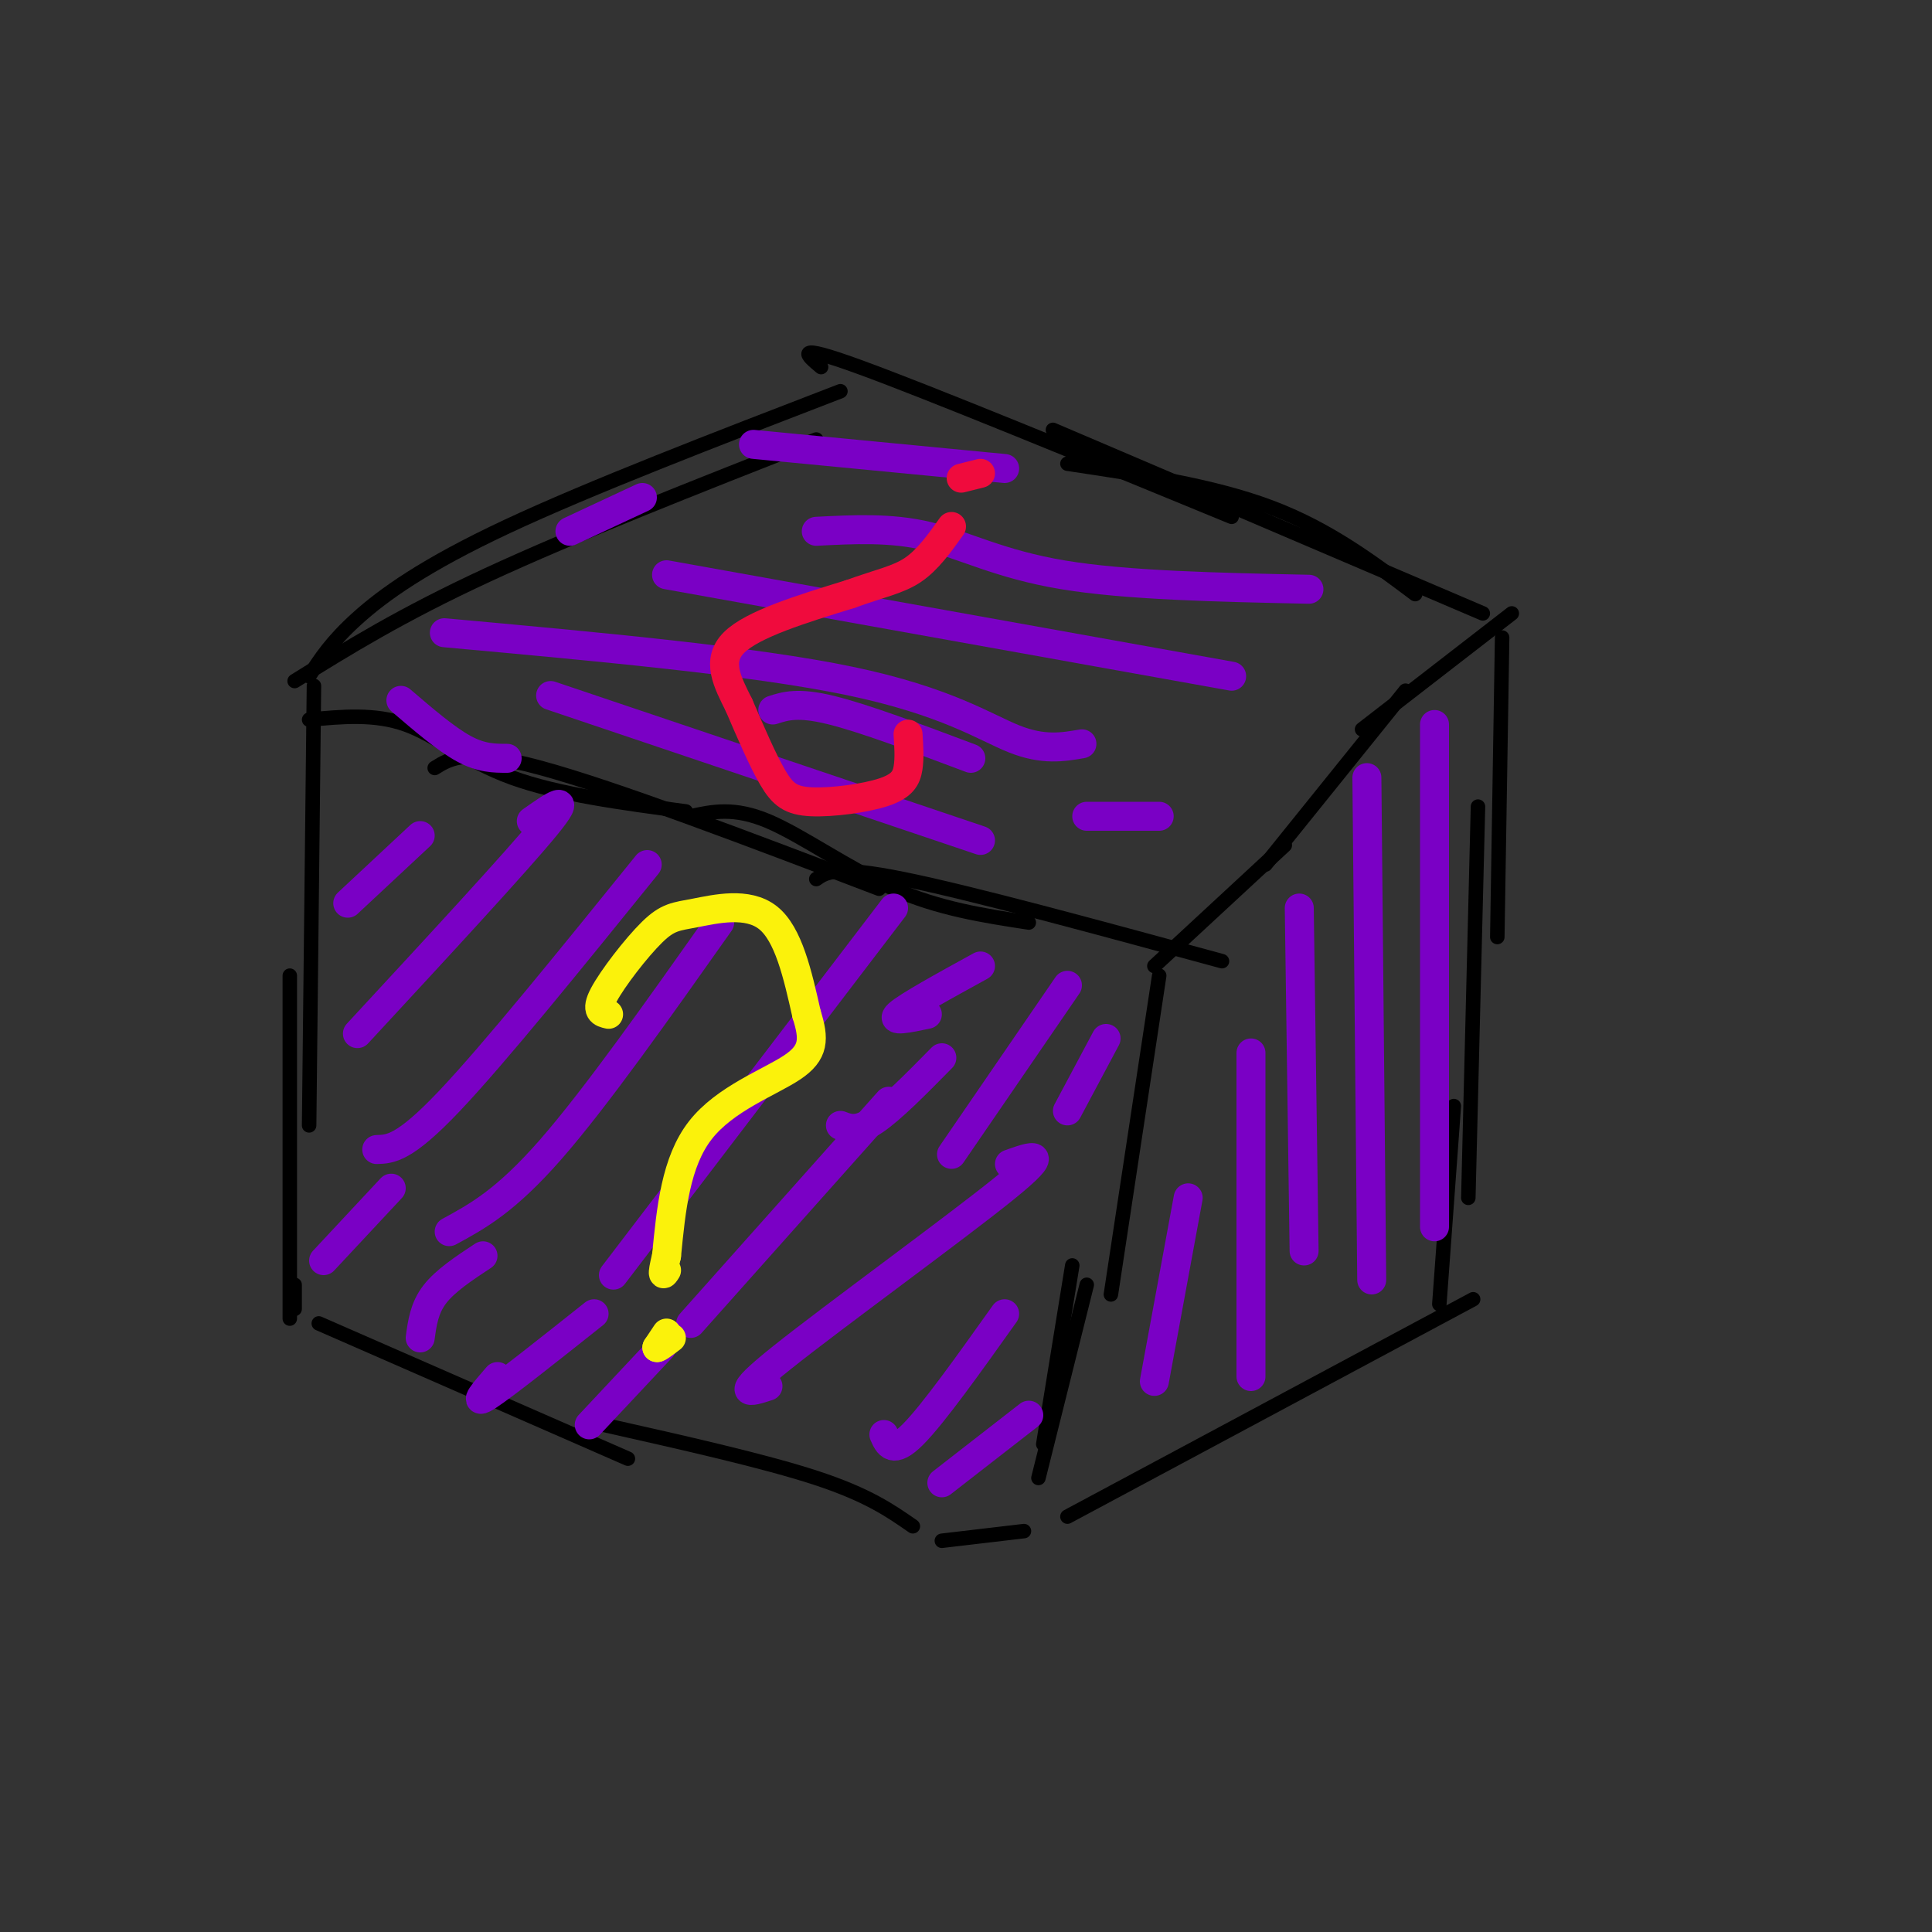 <svg viewBox='0 0 400 400' version='1.1' xmlns='http://www.w3.org/2000/svg' xmlns:xlink='http://www.w3.org/1999/xlink'><rect x="0" y="0" width="400" height="400" fill="#333333" stroke="none"/><g fill='none' stroke='#000000' stroke-width='3' stroke-linecap='round' stroke-linejoin='round'><path d='M64,149c6.800,-0.644 13.600,-1.289 20,1c6.400,2.289 12.400,7.511 22,11c9.600,3.489 22.800,5.244 36,7'/><path d='M90,159c3.333,-2.083 6.667,-4.167 22,0c15.333,4.167 42.667,14.583 70,25'/><path d='M143,169c4.489,-0.978 8.978,-1.956 16,1c7.022,2.956 16.578,9.844 26,14c9.422,4.156 18.711,5.578 28,7'/><path d='M169,182c2.000,-1.417 4.000,-2.833 18,0c14.000,2.833 40.000,9.917 66,17'/><path d='M61,141c11.000,-6.833 22.000,-13.667 40,-22c18.000,-8.333 43.000,-18.167 68,-28'/><path d='M64,140c2.311,-3.578 4.622,-7.156 10,-12c5.378,-4.844 13.822,-10.956 31,-19c17.178,-8.044 43.089,-18.022 69,-28'/><path d='M170,76c-3.083,-2.583 -6.167,-5.167 8,0c14.167,5.167 45.583,18.083 77,31'/><path d='M221,96c15.000,2.250 30.000,4.500 42,9c12.000,4.500 21.000,11.250 30,18'/><path d='M218,89c0.000,0.000 89.000,38.000 89,38'/><path d='M313,127c0.000,0.000 -31.000,24.000 -31,24'/><path d='M291,143c0.000,0.000 -29.000,36.000 -29,36'/><path d='M266,175c0.000,0.000 -27.000,25.000 -27,25'/><path d='M65,142c0.000,0.000 -1.000,91.000 -1,91'/><path d='M60,202c0.000,0.000 0.000,71.000 0,71'/><path d='M61,266c0.000,0.000 0.000,5.000 0,5'/><path d='M66,274c0.000,0.000 64.000,28.000 64,28'/><path d='M125,295c16.667,3.750 33.333,7.500 44,11c10.667,3.500 15.333,6.750 20,10'/><path d='M240,202c0.000,0.000 -10.000,66.000 -10,66'/><path d='M222,262c0.000,0.000 -6.000,37.000 -6,37'/><path d='M225,266c0.000,0.000 -10.000,40.000 -10,40'/><path d='M195,319c0.000,0.000 17.000,-2.000 17,-2'/><path d='M221,314c0.000,0.000 84.000,-45.000 84,-45'/><path d='M311,132c0.000,0.000 -1.000,62.000 -1,62'/><path d='M306,167c0.000,0.000 -2.000,81.000 -2,81'/><path d='M301,229c0.000,0.000 -3.000,41.000 -3,41'/></g>
<g fill='none' stroke='#7A00C5' stroke-width='6' stroke-linecap='round' stroke-linejoin='round'><path d='M195,307c0.000,0.000 18.000,-14.000 18,-14'/><path d='M183,297c0.917,2.083 1.833,4.167 6,0c4.167,-4.167 11.583,-14.583 19,-25'/><path d='M159,287c-3.822,1.244 -7.644,2.489 3,-6c10.644,-8.489 35.756,-26.711 46,-35c10.244,-8.289 5.622,-6.644 1,-5'/><path d='M143,274c0.000,0.000 41.000,-46.000 41,-46'/><path d='M127,264c0.000,0.000 58.000,-76.000 58,-76'/><path d='M93,255c5.833,-3.167 11.667,-6.333 21,-17c9.333,-10.667 22.167,-28.833 35,-47'/><path d='M78,238c2.833,-0.083 5.667,-0.167 15,-10c9.333,-9.833 25.167,-29.417 41,-49'/><path d='M74,214c16.500,-17.833 33.000,-35.667 39,-43c6.000,-7.333 1.500,-4.167 -3,-1'/><path d='M72,187c0.000,0.000 15.000,-14.000 15,-14'/><path d='M67,261c0.000,0.000 14.000,-15.000 14,-15'/><path d='M87,277c0.417,-3.083 0.833,-6.167 3,-9c2.167,-2.833 6.083,-5.417 10,-8'/><path d='M103,285c-2.667,3.083 -5.333,6.167 -2,4c3.333,-2.167 12.667,-9.583 22,-17'/><path d='M122,295c0.000,0.000 15.000,-16.000 15,-16'/><path d='M174,233c1.750,0.667 3.500,1.333 7,-1c3.500,-2.333 8.750,-7.667 14,-13'/><path d='M197,239c0.000,0.000 24.000,-35.000 24,-35'/><path d='M192,210c-3.917,0.833 -7.833,1.667 -6,0c1.833,-1.667 9.417,-5.833 17,-10'/><path d='M221,230c0.000,0.000 8.000,-15.000 8,-15'/><path d='M92,131c32.000,2.911 64.000,5.822 84,10c20.000,4.178 28.000,9.622 34,12c6.000,2.378 10.000,1.689 14,1'/><path d='M114,144c0.000,0.000 89.000,30.000 89,30'/><path d='M225,169c0.000,0.000 15.000,0.000 15,0'/><path d='M160,147c2.583,-0.833 5.167,-1.667 12,0c6.833,1.667 17.917,5.833 29,10'/><path d='M138,119c0.000,0.000 117.000,21.000 117,21'/><path d='M169,110c7.733,-0.400 15.467,-0.800 23,1c7.533,1.800 14.867,5.800 28,8c13.133,2.200 32.067,2.600 51,3'/><path d='M156,92c0.000,0.000 52.000,5.000 52,5'/><path d='M118,110c0.000,0.000 15.000,-7.000 15,-7'/><path d='M83,145c4.667,4.000 9.333,8.000 13,10c3.667,2.000 6.333,2.000 9,2'/><path d='M297,150c0.000,0.000 0.000,104.000 0,104'/><path d='M283,161c0.000,0.000 1.000,104.000 1,104'/><path d='M269,188c0.000,0.000 1.000,71.000 1,71'/><path d='M259,218c0.000,0.000 0.000,67.000 0,67'/><path d='M246,248c0.000,0.000 -7.000,38.000 -7,38'/></g>
<g fill='none' stroke='#FBF20B' stroke-width='6' stroke-linecap='round' stroke-linejoin='round'><path d='M126,210c-1.389,-0.316 -2.778,-0.632 -1,-4c1.778,-3.368 6.724,-9.789 10,-13c3.276,-3.211 4.882,-3.211 9,-4c4.118,-0.789 10.748,-2.368 15,1c4.252,3.368 6.126,11.684 8,20'/><path d='M167,210c1.607,5.119 1.625,7.917 -3,11c-4.625,3.083 -13.893,6.452 -19,13c-5.107,6.548 -6.054,16.274 -7,26'/><path d='M138,260c-1.167,4.833 -0.583,3.917 0,3'/><path d='M138,276c0.000,0.000 -2.000,3.000 -2,3'/><path d='M136,279c0.167,0.167 1.583,-0.917 3,-2'/></g>
<g fill='none' stroke='#F00B3D' stroke-width='6' stroke-linecap='round' stroke-linejoin='round'><path d='M188,152c0.164,2.469 0.329,4.938 0,7c-0.329,2.062 -1.150,3.718 -5,5c-3.850,1.282 -10.729,2.191 -15,2c-4.271,-0.191 -5.935,-1.483 -8,-5c-2.065,-3.517 -4.533,-9.258 -7,-15'/><path d='M153,146c-2.378,-4.778 -4.822,-9.222 -1,-13c3.822,-3.778 13.911,-6.889 24,-10'/><path d='M176,123c6.267,-2.267 9.933,-2.933 13,-5c3.067,-2.067 5.533,-5.533 8,-9'/><path d='M199,99c0.000,0.000 4.000,-1.000 4,-1'/></g>
</svg>